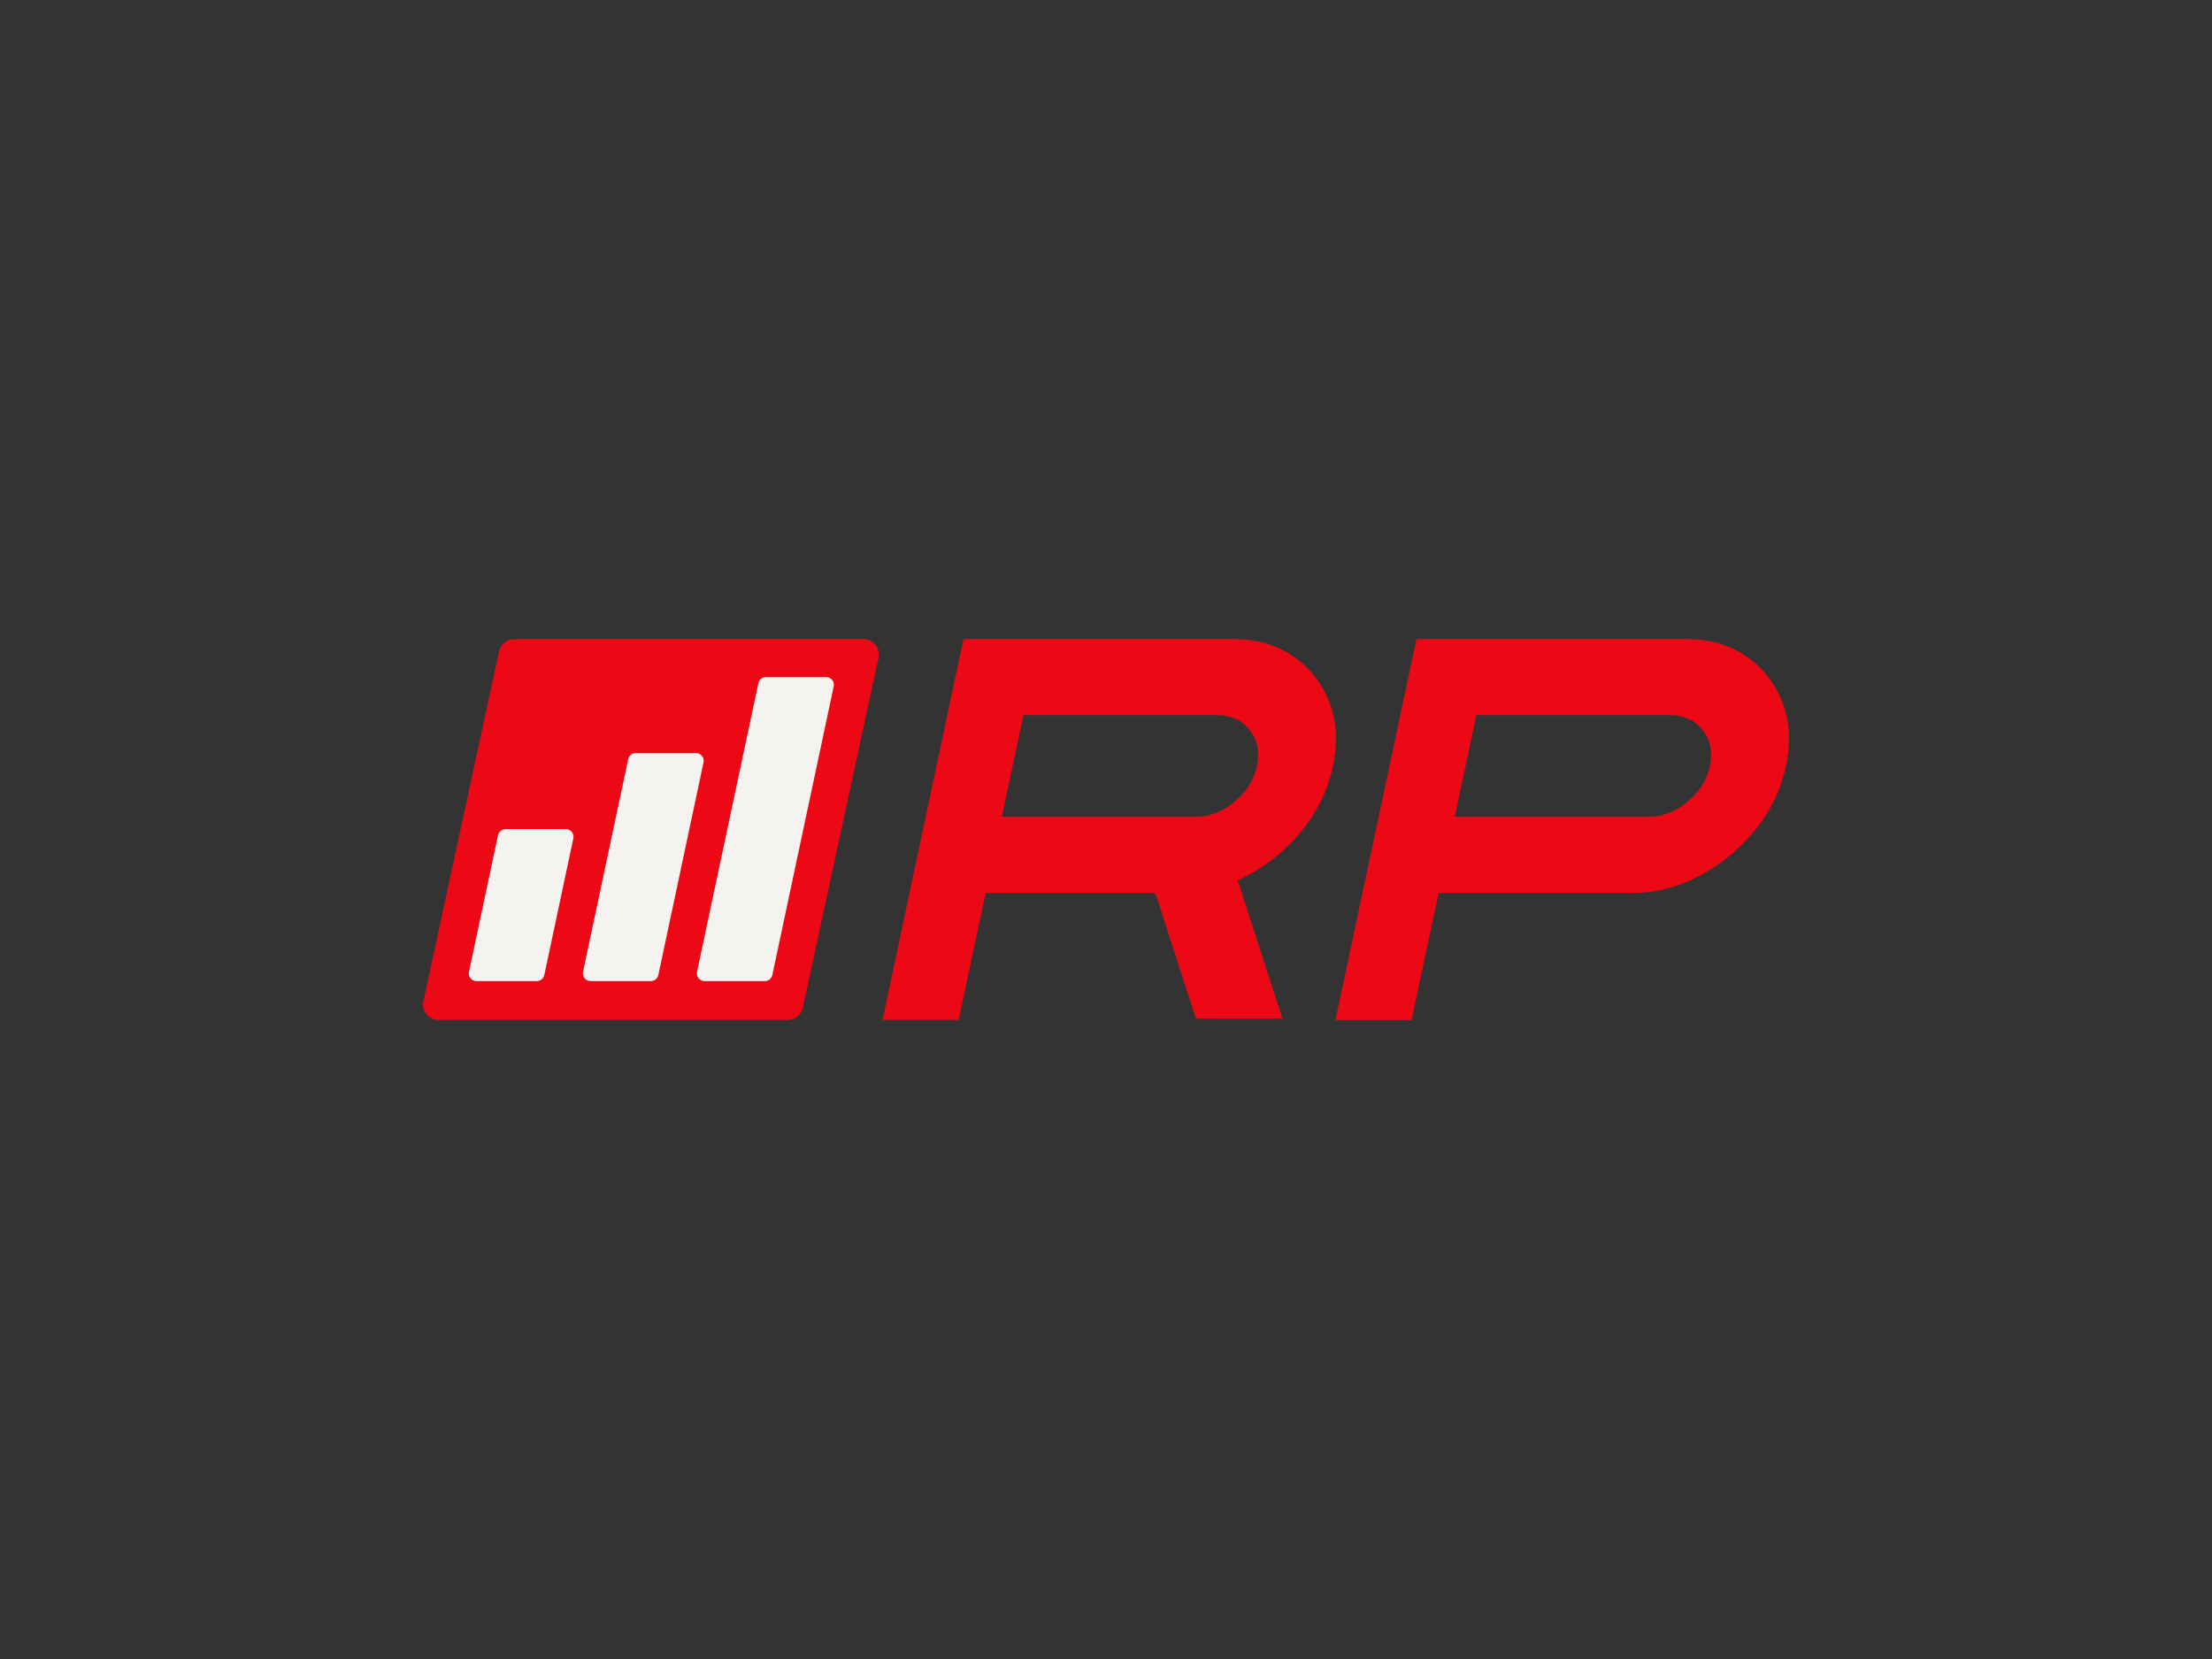 <?xml version="1.0" encoding="UTF-8"?>
<svg id="Layer_1" data-name="Layer 1" xmlns="http://www.w3.org/2000/svg" viewBox="0 0 800 600">
  <rect x="0" y="0" width="800" height="600" fill="#333333" stroke="none"/>
  <defs>
    <style>
      .cls-1 {
        fill: #f5f3ef;
      }

      .cls-2, .cls-3 {
        fill: #ec0915;
      }

      .cls-3 {
        fill-rule: evenodd;
      }
    </style>
  </defs>
  <path class="cls-3" d="M356.46,322.98l-9.75,45.88h-27.53l29.26-137.74h97.5c8.47,0,15.73,2.07,21.78,6.22,6.05,4.15,10.4,9.7,13.07,16.66,2.66,6.96,3.09,14.65,1.3,23.06-1.92,9.05-6.01,17.24-12.28,24.55s-13.66,12.9-22.19,16.75l16.21,50.05h-31.29l-14.7-45.43h-61.38ZM362.31,295.41l7.82-36.76v-.02h69.97c5.08,0,9.03,1.81,11.86,5.4s3.7,7.93,2.62,12.99c-1.08,5.06-3.8,9.4-8.15,12.99s-9.08,5.4-14.15,5.4h-69.97Z"/>
  <path class="cls-3" d="M634.81,300.14c5.6-6.92,9.31-14.63,11.11-23.1v.02c1.79-8.41,1.36-16.1-1.3-23.06-2.66-6.96-7.02-12.51-13.07-16.66-6.05-4.15-13.31-6.22-21.78-6.22h-97.5l-29.28,137.76h27.53l9.75-45.92h69.97c8.47,0,16.6-2.08,24.42-6.22s14.54-9.68,20.14-16.6ZM526.13,295.41l7.82-36.76v-.02h69.97c5.08,0,9.03,1.81,11.86,5.4,2.83,3.59,3.7,7.93,2.62,12.99s-3.8,9.4-8.15,12.99c-4.36,3.59-9.08,5.4-14.15,5.4h-69.97Z"/>
  <path class="cls-2" d="M180.49,235.53c.56-2.57,2.83-4.4,5.46-4.4h126.31c3.56,0,6.21,3.29,5.46,6.76l-27.37,126.57c-.56,2.57-2.83,4.4-5.46,4.4h-126.31c-3.56,0-6.21-3.29-5.46-6.76l27.37-126.57Z"/>
  <path class="cls-1" d="M207.36,303.22c.37-1.74-.96-3.37-2.73-3.37h-21.78c-1.32,0-2.46.92-2.73,2.21l-10.51,49.41c-.37,1.74.96,3.37,2.73,3.37h21.78c1.32,0,2.46-.92,2.73-2.21l10.51-49.41Z"/>
  <path class="cls-1" d="M210.86,351.46c-.37,1.74.96,3.37,2.73,3.37h21.78c1.32,0,2.46-.92,2.73-2.21l16.34-76.89c.37-1.74-.96-3.37-2.73-3.37h-21.78c-1.32,0-2.46.92-2.73,2.21l-16.34,76.89Z"/>
  <path class="cls-1" d="M277.01,244.87c-1.32,0-2.46.92-2.73,2.21l-22.19,104.38c-.37,1.74.96,3.37,2.73,3.37h21.78c1.32,0,2.46-.92,2.73-2.21l22.19-104.38c.37-1.74-.96-3.37-2.73-3.37h-21.78Z"/>
</svg>